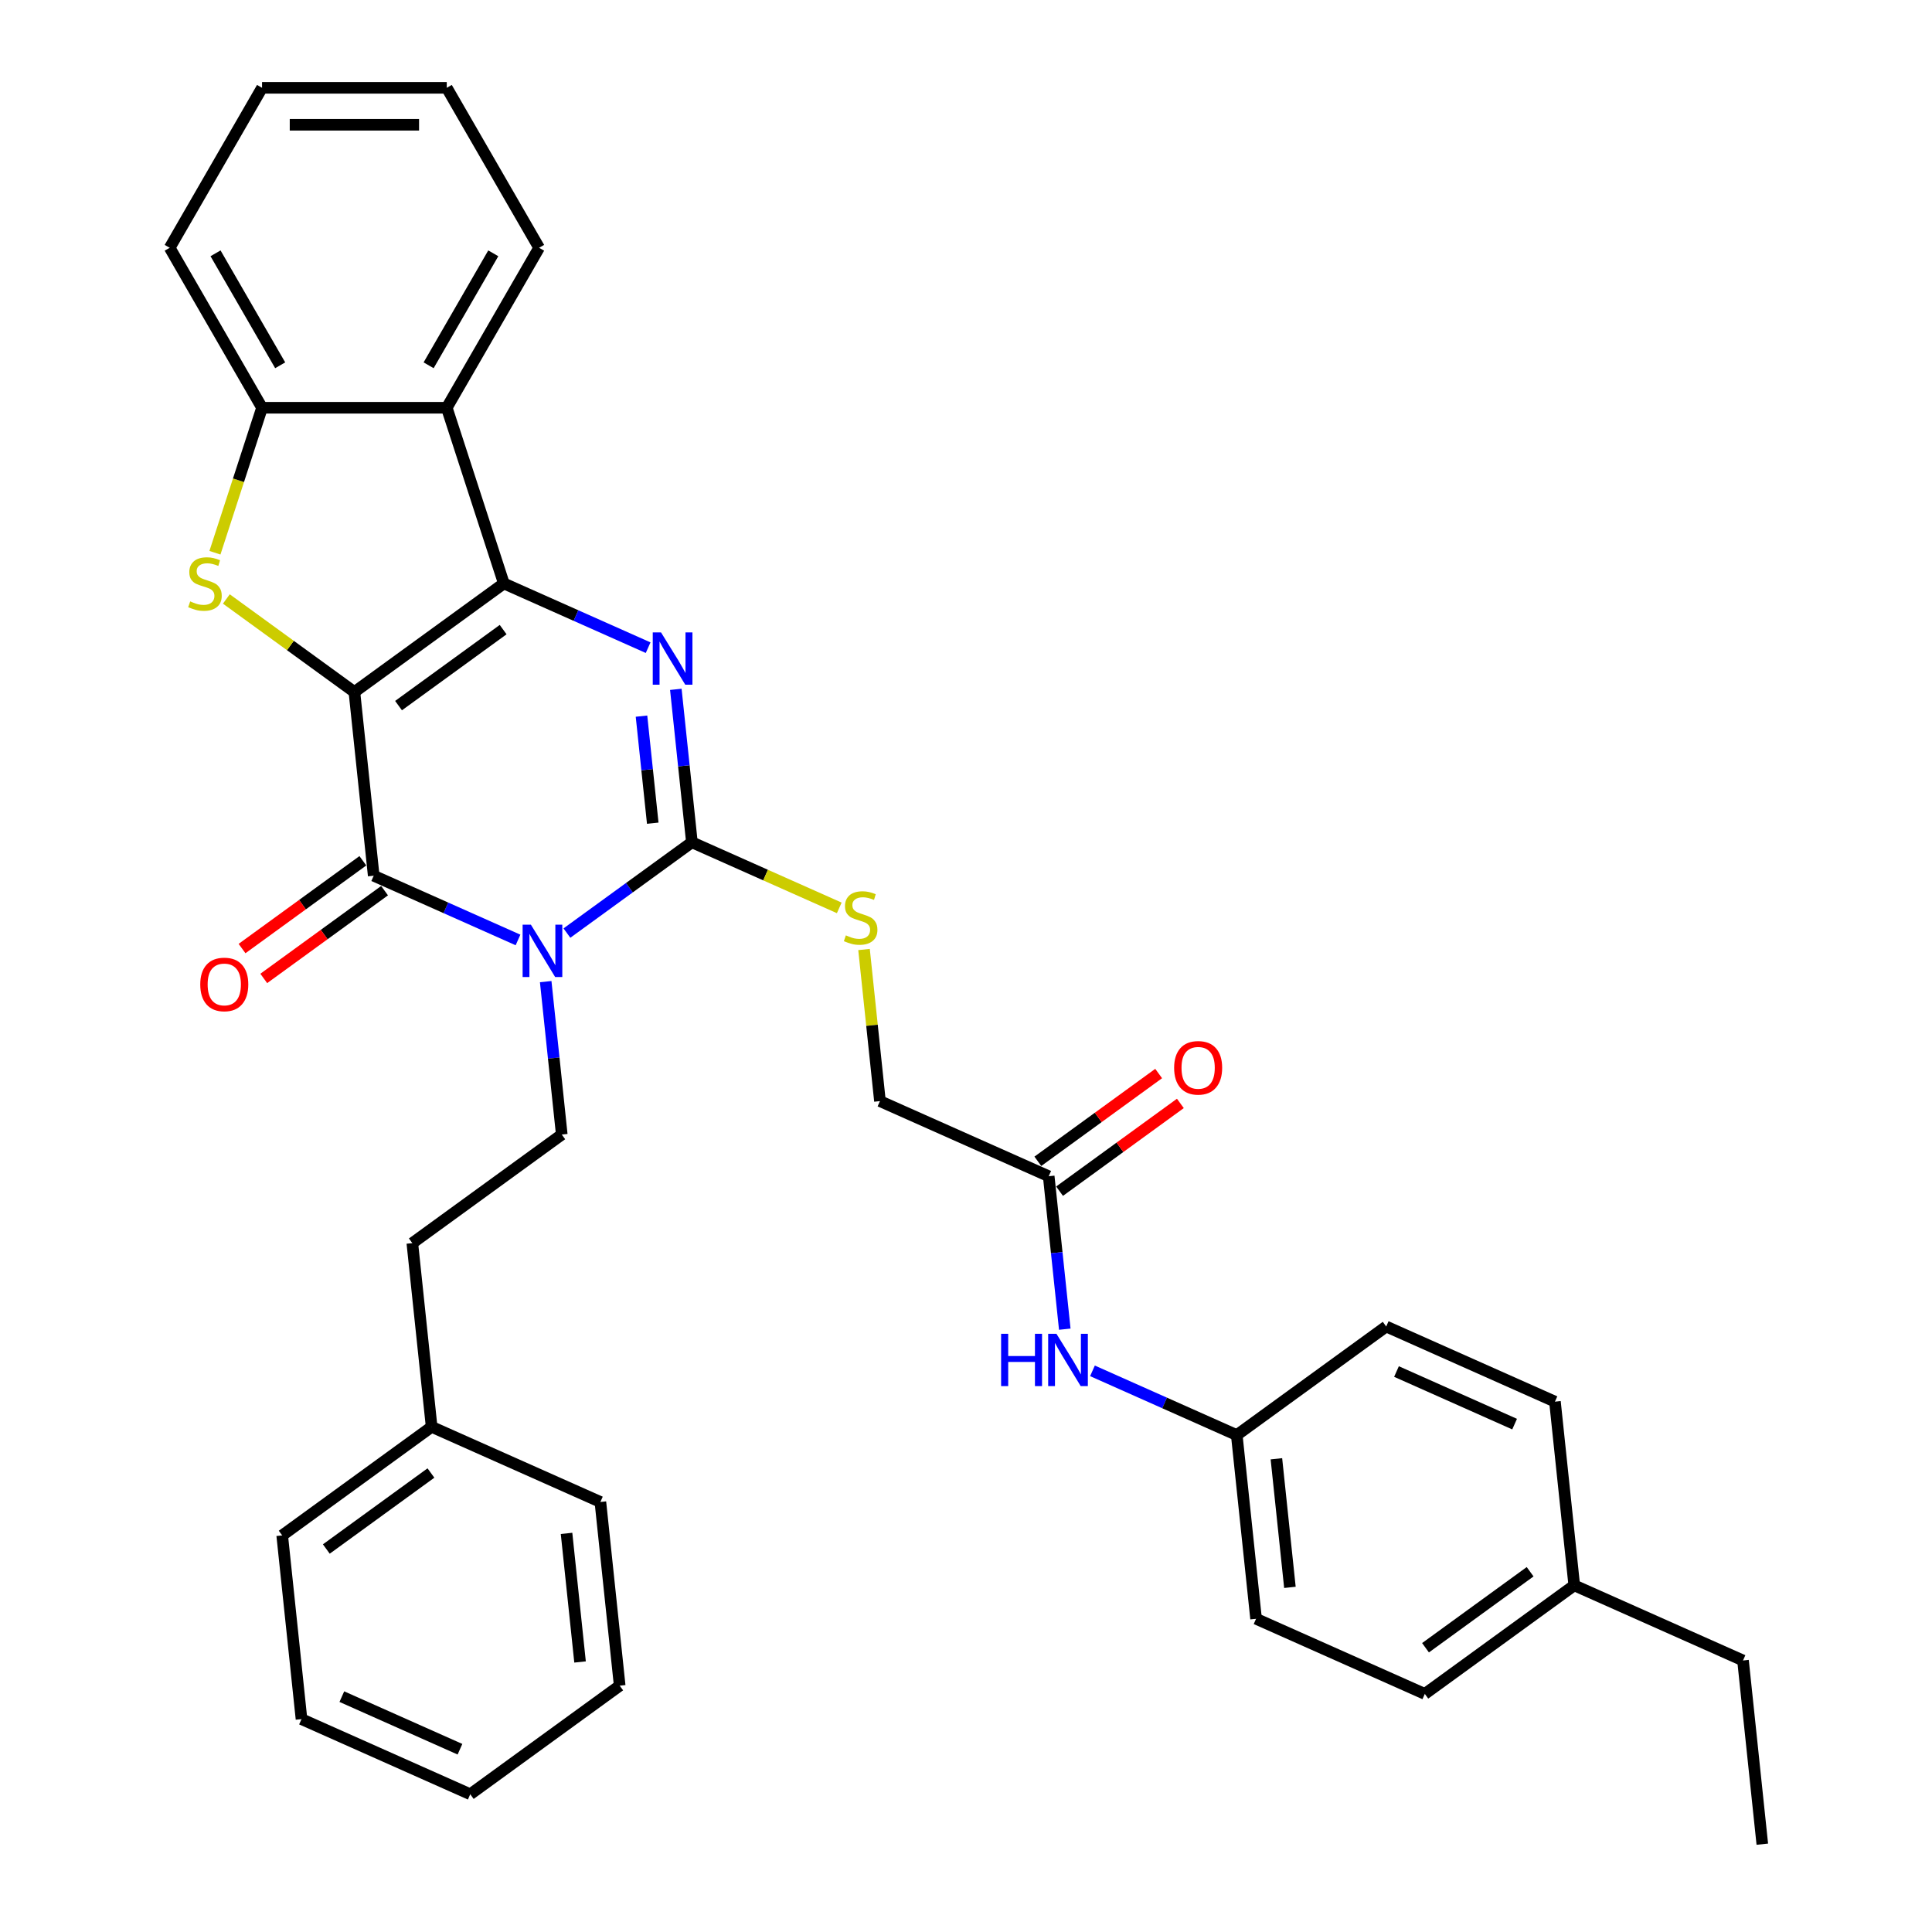 <?xml version='1.0' encoding='iso-8859-1'?>
<svg version='1.1' baseProfile='full'
              xmlns='http://www.w3.org/2000/svg'
                      xmlns:rdkit='http://www.rdkit.org/xml'
                      xmlns:xlink='http://www.w3.org/1999/xlink'
                  xml:space='preserve'
width='1000px' height='1000px' viewBox='0 0 1000 1000'>
<!-- END OF HEADER -->
<rect style='opacity:1.0;fill:#FFFFFF;stroke:none' width='1000' height='1000' x='0' y='0'> </rect>
<path class='bond-0' d='M 183.439,358.184 L 260.789,301.986' style='fill:none;fill-rule:evenodd;stroke:#000000;stroke-width:6px;stroke-linecap:butt;stroke-linejoin:miter;stroke-opacity:1' />
<path class='bond-0' d='M 206.281,365.224 L 260.426,325.885' style='fill:none;fill-rule:evenodd;stroke:#000000;stroke-width:6px;stroke-linecap:butt;stroke-linejoin:miter;stroke-opacity:1' />
<path class='bond-2' d='M 183.439,358.184 L 193.433,453.27' style='fill:none;fill-rule:evenodd;stroke:#000000;stroke-width:6px;stroke-linecap:butt;stroke-linejoin:miter;stroke-opacity:1' />
<path class='bond-5' d='M 183.439,358.184 L 150.299,334.107' style='fill:none;fill-rule:evenodd;stroke:#000000;stroke-width:6px;stroke-linecap:butt;stroke-linejoin:miter;stroke-opacity:1' />
<path class='bond-5' d='M 150.299,334.107 L 117.16,310.03' style='fill:none;fill-rule:evenodd;stroke:#CCCC00;stroke-width:6px;stroke-linecap:butt;stroke-linejoin:miter;stroke-opacity:1' />
<path class='bond-4' d='M 260.789,301.986 L 298.131,318.612' style='fill:none;fill-rule:evenodd;stroke:#000000;stroke-width:6px;stroke-linecap:butt;stroke-linejoin:miter;stroke-opacity:1' />
<path class='bond-4' d='M 298.131,318.612 L 335.474,335.238' style='fill:none;fill-rule:evenodd;stroke:#0000FF;stroke-width:6px;stroke-linecap:butt;stroke-linejoin:miter;stroke-opacity:1' />
<path class='bond-6' d='M 260.789,301.986 L 231.243,211.055' style='fill:none;fill-rule:evenodd;stroke:#000000;stroke-width:6px;stroke-linecap:butt;stroke-linejoin:miter;stroke-opacity:1' />
<path class='bond-1' d='M 268.118,486.522 L 230.775,469.896' style='fill:none;fill-rule:evenodd;stroke:#0000FF;stroke-width:6px;stroke-linecap:butt;stroke-linejoin:miter;stroke-opacity:1' />
<path class='bond-1' d='M 230.775,469.896 L 193.433,453.27' style='fill:none;fill-rule:evenodd;stroke:#000000;stroke-width:6px;stroke-linecap:butt;stroke-linejoin:miter;stroke-opacity:1' />
<path class='bond-3' d='M 293.435,482.961 L 325.781,459.46' style='fill:none;fill-rule:evenodd;stroke:#0000FF;stroke-width:6px;stroke-linecap:butt;stroke-linejoin:miter;stroke-opacity:1' />
<path class='bond-3' d='M 325.781,459.46 L 358.126,435.96' style='fill:none;fill-rule:evenodd;stroke:#000000;stroke-width:6px;stroke-linecap:butt;stroke-linejoin:miter;stroke-opacity:1' />
<path class='bond-8' d='M 282.451,508.086 L 286.61,547.665' style='fill:none;fill-rule:evenodd;stroke:#0000FF;stroke-width:6px;stroke-linecap:butt;stroke-linejoin:miter;stroke-opacity:1' />
<path class='bond-8' d='M 286.61,547.665 L 290.77,587.244' style='fill:none;fill-rule:evenodd;stroke:#000000;stroke-width:6px;stroke-linecap:butt;stroke-linejoin:miter;stroke-opacity:1' />
<path class='bond-11' d='M 187.813,445.535 L 156.548,468.25' style='fill:none;fill-rule:evenodd;stroke:#000000;stroke-width:6px;stroke-linecap:butt;stroke-linejoin:miter;stroke-opacity:1' />
<path class='bond-11' d='M 156.548,468.25 L 125.282,490.966' style='fill:none;fill-rule:evenodd;stroke:#FF0000;stroke-width:6px;stroke-linecap:butt;stroke-linejoin:miter;stroke-opacity:1' />
<path class='bond-11' d='M 199.052,461.005 L 167.787,483.72' style='fill:none;fill-rule:evenodd;stroke:#000000;stroke-width:6px;stroke-linecap:butt;stroke-linejoin:miter;stroke-opacity:1' />
<path class='bond-11' d='M 167.787,483.72 L 136.522,506.436' style='fill:none;fill-rule:evenodd;stroke:#FF0000;stroke-width:6px;stroke-linecap:butt;stroke-linejoin:miter;stroke-opacity:1' />
<path class='bond-9' d='M 358.126,435.96 L 396.262,452.939' style='fill:none;fill-rule:evenodd;stroke:#000000;stroke-width:6px;stroke-linecap:butt;stroke-linejoin:miter;stroke-opacity:1' />
<path class='bond-9' d='M 396.262,452.939 L 434.399,469.918' style='fill:none;fill-rule:evenodd;stroke:#CCCC00;stroke-width:6px;stroke-linecap:butt;stroke-linejoin:miter;stroke-opacity:1' />
<path class='bond-35' d='M 358.126,435.96 L 353.966,396.381' style='fill:none;fill-rule:evenodd;stroke:#000000;stroke-width:6px;stroke-linecap:butt;stroke-linejoin:miter;stroke-opacity:1' />
<path class='bond-35' d='M 353.966,396.381 L 349.807,356.802' style='fill:none;fill-rule:evenodd;stroke:#0000FF;stroke-width:6px;stroke-linecap:butt;stroke-linejoin:miter;stroke-opacity:1' />
<path class='bond-35' d='M 337.861,426.085 L 334.949,398.38' style='fill:none;fill-rule:evenodd;stroke:#000000;stroke-width:6px;stroke-linecap:butt;stroke-linejoin:miter;stroke-opacity:1' />
<path class='bond-35' d='M 334.949,398.38 L 332.037,370.675' style='fill:none;fill-rule:evenodd;stroke:#0000FF;stroke-width:6px;stroke-linecap:butt;stroke-linejoin:miter;stroke-opacity:1' />
<path class='bond-7' d='M 111.252,286.095 L 123.443,248.575' style='fill:none;fill-rule:evenodd;stroke:#CCCC00;stroke-width:6px;stroke-linecap:butt;stroke-linejoin:miter;stroke-opacity:1' />
<path class='bond-7' d='M 123.443,248.575 L 135.634,211.055' style='fill:none;fill-rule:evenodd;stroke:#000000;stroke-width:6px;stroke-linecap:butt;stroke-linejoin:miter;stroke-opacity:1' />
<path class='bond-18' d='M 231.243,211.055 L 279.048,128.255' style='fill:none;fill-rule:evenodd;stroke:#000000;stroke-width:6px;stroke-linecap:butt;stroke-linejoin:miter;stroke-opacity:1' />
<path class='bond-18' d='M 221.854,189.074 L 255.318,131.114' style='fill:none;fill-rule:evenodd;stroke:#000000;stroke-width:6px;stroke-linecap:butt;stroke-linejoin:miter;stroke-opacity:1' />
<path class='bond-34' d='M 231.243,211.055 L 135.634,211.055' style='fill:none;fill-rule:evenodd;stroke:#000000;stroke-width:6px;stroke-linecap:butt;stroke-linejoin:miter;stroke-opacity:1' />
<path class='bond-24' d='M 135.634,211.055 L 87.829,128.255' style='fill:none;fill-rule:evenodd;stroke:#000000;stroke-width:6px;stroke-linecap:butt;stroke-linejoin:miter;stroke-opacity:1' />
<path class='bond-24' d='M 145.023,189.074 L 111.56,131.114' style='fill:none;fill-rule:evenodd;stroke:#000000;stroke-width:6px;stroke-linecap:butt;stroke-linejoin:miter;stroke-opacity:1' />
<path class='bond-16' d='M 290.77,587.244 L 213.42,643.442' style='fill:none;fill-rule:evenodd;stroke:#000000;stroke-width:6px;stroke-linecap:butt;stroke-linejoin:miter;stroke-opacity:1' />
<path class='bond-14' d='M 447.217,491.465 L 451.34,530.699' style='fill:none;fill-rule:evenodd;stroke:#CCCC00;stroke-width:6px;stroke-linecap:butt;stroke-linejoin:miter;stroke-opacity:1' />
<path class='bond-14' d='M 451.34,530.699 L 455.464,569.934' style='fill:none;fill-rule:evenodd;stroke:#000000;stroke-width:6px;stroke-linecap:butt;stroke-linejoin:miter;stroke-opacity:1' />
<path class='bond-10' d='M 542.808,608.822 L 455.464,569.934' style='fill:none;fill-rule:evenodd;stroke:#000000;stroke-width:6px;stroke-linecap:butt;stroke-linejoin:miter;stroke-opacity:1' />
<path class='bond-12' d='M 542.808,608.822 L 546.968,648.4' style='fill:none;fill-rule:evenodd;stroke:#000000;stroke-width:6px;stroke-linecap:butt;stroke-linejoin:miter;stroke-opacity:1' />
<path class='bond-12' d='M 546.968,648.4 L 551.128,687.979' style='fill:none;fill-rule:evenodd;stroke:#0000FF;stroke-width:6px;stroke-linecap:butt;stroke-linejoin:miter;stroke-opacity:1' />
<path class='bond-13' d='M 548.428,616.557 L 579.693,593.841' style='fill:none;fill-rule:evenodd;stroke:#000000;stroke-width:6px;stroke-linecap:butt;stroke-linejoin:miter;stroke-opacity:1' />
<path class='bond-13' d='M 579.693,593.841 L 610.958,571.126' style='fill:none;fill-rule:evenodd;stroke:#FF0000;stroke-width:6px;stroke-linecap:butt;stroke-linejoin:miter;stroke-opacity:1' />
<path class='bond-13' d='M 537.188,601.087 L 568.453,578.371' style='fill:none;fill-rule:evenodd;stroke:#000000;stroke-width:6px;stroke-linecap:butt;stroke-linejoin:miter;stroke-opacity:1' />
<path class='bond-13' d='M 568.453,578.371 L 599.718,555.656' style='fill:none;fill-rule:evenodd;stroke:#FF0000;stroke-width:6px;stroke-linecap:butt;stroke-linejoin:miter;stroke-opacity:1' />
<path class='bond-15' d='M 565.461,709.544 L 602.803,726.17' style='fill:none;fill-rule:evenodd;stroke:#0000FF;stroke-width:6px;stroke-linecap:butt;stroke-linejoin:miter;stroke-opacity:1' />
<path class='bond-15' d='M 602.803,726.17 L 640.146,742.796' style='fill:none;fill-rule:evenodd;stroke:#000000;stroke-width:6px;stroke-linecap:butt;stroke-linejoin:miter;stroke-opacity:1' />
<path class='bond-19' d='M 640.146,742.796 L 717.496,686.598' style='fill:none;fill-rule:evenodd;stroke:#000000;stroke-width:6px;stroke-linecap:butt;stroke-linejoin:miter;stroke-opacity:1' />
<path class='bond-20' d='M 640.146,742.796 L 650.14,837.882' style='fill:none;fill-rule:evenodd;stroke:#000000;stroke-width:6px;stroke-linecap:butt;stroke-linejoin:miter;stroke-opacity:1' />
<path class='bond-20' d='M 660.662,755.06 L 667.658,821.62' style='fill:none;fill-rule:evenodd;stroke:#000000;stroke-width:6px;stroke-linecap:butt;stroke-linejoin:miter;stroke-opacity:1' />
<path class='bond-23' d='M 213.42,643.442 L 223.414,738.528' style='fill:none;fill-rule:evenodd;stroke:#000000;stroke-width:6px;stroke-linecap:butt;stroke-linejoin:miter;stroke-opacity:1' />
<path class='bond-17' d='M 814.833,820.572 L 737.483,876.769' style='fill:none;fill-rule:evenodd;stroke:#000000;stroke-width:6px;stroke-linecap:butt;stroke-linejoin:miter;stroke-opacity:1' />
<path class='bond-17' d='M 791.991,813.531 L 737.846,852.87' style='fill:none;fill-rule:evenodd;stroke:#000000;stroke-width:6px;stroke-linecap:butt;stroke-linejoin:miter;stroke-opacity:1' />
<path class='bond-25' d='M 814.833,820.572 L 902.177,859.459' style='fill:none;fill-rule:evenodd;stroke:#000000;stroke-width:6px;stroke-linecap:butt;stroke-linejoin:miter;stroke-opacity:1' />
<path class='bond-38' d='M 814.833,820.572 L 804.839,725.486' style='fill:none;fill-rule:evenodd;stroke:#000000;stroke-width:6px;stroke-linecap:butt;stroke-linejoin:miter;stroke-opacity:1' />
<path class='bond-28' d='M 279.048,128.255 L 231.243,45.455' style='fill:none;fill-rule:evenodd;stroke:#000000;stroke-width:6px;stroke-linecap:butt;stroke-linejoin:miter;stroke-opacity:1' />
<path class='bond-22' d='M 717.496,686.598 L 804.839,725.486' style='fill:none;fill-rule:evenodd;stroke:#000000;stroke-width:6px;stroke-linecap:butt;stroke-linejoin:miter;stroke-opacity:1' />
<path class='bond-22' d='M 722.82,709.9 L 783.96,737.121' style='fill:none;fill-rule:evenodd;stroke:#000000;stroke-width:6px;stroke-linecap:butt;stroke-linejoin:miter;stroke-opacity:1' />
<path class='bond-21' d='M 650.14,837.882 L 737.483,876.769' style='fill:none;fill-rule:evenodd;stroke:#000000;stroke-width:6px;stroke-linecap:butt;stroke-linejoin:miter;stroke-opacity:1' />
<path class='bond-26' d='M 223.414,738.528 L 146.064,794.726' style='fill:none;fill-rule:evenodd;stroke:#000000;stroke-width:6px;stroke-linecap:butt;stroke-linejoin:miter;stroke-opacity:1' />
<path class='bond-26' d='M 223.051,762.427 L 168.907,801.766' style='fill:none;fill-rule:evenodd;stroke:#000000;stroke-width:6px;stroke-linecap:butt;stroke-linejoin:miter;stroke-opacity:1' />
<path class='bond-27' d='M 223.414,738.528 L 310.758,777.416' style='fill:none;fill-rule:evenodd;stroke:#000000;stroke-width:6px;stroke-linecap:butt;stroke-linejoin:miter;stroke-opacity:1' />
<path class='bond-29' d='M 87.829,128.255 L 135.634,45.455' style='fill:none;fill-rule:evenodd;stroke:#000000;stroke-width:6px;stroke-linecap:butt;stroke-linejoin:miter;stroke-opacity:1' />
<path class='bond-30' d='M 902.177,859.459 L 912.171,954.545' style='fill:none;fill-rule:evenodd;stroke:#000000;stroke-width:6px;stroke-linecap:butt;stroke-linejoin:miter;stroke-opacity:1' />
<path class='bond-31' d='M 146.064,794.726 L 156.058,889.812' style='fill:none;fill-rule:evenodd;stroke:#000000;stroke-width:6px;stroke-linecap:butt;stroke-linejoin:miter;stroke-opacity:1' />
<path class='bond-32' d='M 310.758,777.416 L 320.752,872.502' style='fill:none;fill-rule:evenodd;stroke:#000000;stroke-width:6px;stroke-linecap:butt;stroke-linejoin:miter;stroke-opacity:1' />
<path class='bond-32' d='M 293.24,793.677 L 300.236,860.237' style='fill:none;fill-rule:evenodd;stroke:#000000;stroke-width:6px;stroke-linecap:butt;stroke-linejoin:miter;stroke-opacity:1' />
<path class='bond-36' d='M 231.243,45.455 L 135.634,45.455' style='fill:none;fill-rule:evenodd;stroke:#000000;stroke-width:6px;stroke-linecap:butt;stroke-linejoin:miter;stroke-opacity:1' />
<path class='bond-36' d='M 216.902,64.576 L 149.975,64.576' style='fill:none;fill-rule:evenodd;stroke:#000000;stroke-width:6px;stroke-linecap:butt;stroke-linejoin:miter;stroke-opacity:1' />
<path class='bond-37' d='M 156.058,889.812 L 243.402,928.7' style='fill:none;fill-rule:evenodd;stroke:#000000;stroke-width:6px;stroke-linecap:butt;stroke-linejoin:miter;stroke-opacity:1' />
<path class='bond-37' d='M 176.938,878.176 L 238.078,905.398' style='fill:none;fill-rule:evenodd;stroke:#000000;stroke-width:6px;stroke-linecap:butt;stroke-linejoin:miter;stroke-opacity:1' />
<path class='bond-33' d='M 320.752,872.502 L 243.402,928.7' style='fill:none;fill-rule:evenodd;stroke:#000000;stroke-width:6px;stroke-linecap:butt;stroke-linejoin:miter;stroke-opacity:1' />
<path  class='atom-2' d='M 274.791 478.619
L 283.664 492.961
Q 284.543 494.376, 285.958 496.938
Q 287.373 499.5, 287.45 499.653
L 287.45 478.619
L 291.045 478.619
L 291.045 505.696
L 287.335 505.696
L 277.812 490.016
Q 276.703 488.18, 275.518 486.077
Q 274.371 483.973, 274.026 483.323
L 274.026 505.696
L 270.508 505.696
L 270.508 478.619
L 274.791 478.619
' fill='#0000FF'/>
<path  class='atom-5' d='M 342.147 327.335
L 351.02 341.677
Q 351.899 343.092, 353.314 345.654
Q 354.729 348.217, 354.806 348.369
L 354.806 327.335
L 358.401 327.335
L 358.401 354.412
L 354.691 354.412
L 345.168 338.732
Q 344.059 336.896, 342.874 334.793
Q 341.726 332.689, 341.382 332.039
L 341.382 354.412
L 337.864 354.412
L 337.864 327.335
L 342.147 327.335
' fill='#0000FF'/>
<path  class='atom-6' d='M 98.44 311.279
Q 98.746 311.394, 100.008 311.929
Q 101.27 312.465, 102.647 312.809
Q 104.062 313.115, 105.439 313.115
Q 108.001 313.115, 109.492 311.891
Q 110.984 310.629, 110.984 308.449
Q 110.984 306.957, 110.219 306.04
Q 109.492 305.122, 108.345 304.625
Q 107.198 304.127, 105.286 303.554
Q 102.876 302.827, 101.423 302.139
Q 100.008 301.45, 98.975 299.997
Q 97.981 298.544, 97.981 296.096
Q 97.981 292.692, 100.276 290.589
Q 102.609 288.486, 107.198 288.486
Q 110.334 288.486, 113.89 289.977
L 113.011 292.922
Q 109.76 291.583, 107.313 291.583
Q 104.674 291.583, 103.22 292.692
Q 101.767 293.763, 101.805 295.637
Q 101.805 297.09, 102.532 297.97
Q 103.297 298.85, 104.368 299.347
Q 105.477 299.844, 107.313 300.418
Q 109.76 301.183, 111.213 301.947
Q 112.667 302.712, 113.699 304.28
Q 114.77 305.81, 114.77 308.449
Q 114.77 312.197, 112.246 314.224
Q 109.76 316.212, 105.592 316.212
Q 103.182 316.212, 101.346 315.677
Q 99.549 315.18, 97.407 314.3
L 98.44 311.279
' fill='#CCCC00'/>
<path  class='atom-10' d='M 437.821 484.141
Q 438.127 484.256, 439.389 484.791
Q 440.651 485.326, 442.028 485.671
Q 443.443 485.977, 444.82 485.977
Q 447.382 485.977, 448.874 484.753
Q 450.365 483.491, 450.365 481.311
Q 450.365 479.819, 449.6 478.901
Q 448.874 477.984, 447.727 477.486
Q 446.579 476.989, 444.667 476.416
Q 442.258 475.689, 440.804 475.001
Q 439.389 474.312, 438.357 472.859
Q 437.362 471.406, 437.362 468.958
Q 437.362 465.554, 439.657 463.451
Q 441.99 461.348, 446.579 461.348
Q 449.715 461.348, 453.272 462.839
L 452.392 465.784
Q 449.142 464.445, 446.694 464.445
Q 444.055 464.445, 442.602 465.554
Q 441.149 466.625, 441.187 468.499
Q 441.187 469.952, 441.913 470.832
Q 442.678 471.712, 443.749 472.209
Q 444.858 472.706, 446.694 473.28
Q 449.142 474.045, 450.595 474.809
Q 452.048 475.574, 453.081 477.142
Q 454.151 478.672, 454.151 481.311
Q 454.151 485.059, 451.627 487.086
Q 449.142 489.074, 444.973 489.074
Q 442.564 489.074, 440.728 488.539
Q 438.93 488.042, 436.789 487.162
L 437.821 484.141
' fill='#CCCC00'/>
<path  class='atom-12' d='M 103.653 509.544
Q 103.653 503.043, 106.866 499.41
Q 110.078 495.776, 116.083 495.776
Q 122.087 495.776, 125.299 499.41
Q 128.512 503.043, 128.512 509.544
Q 128.512 516.122, 125.261 519.87
Q 122.01 523.58, 116.083 523.58
Q 110.117 523.58, 106.866 519.87
Q 103.653 516.16, 103.653 509.544
M 116.083 520.52
Q 120.213 520.52, 122.431 517.767
Q 124.688 514.975, 124.688 509.544
Q 124.688 504.228, 122.431 501.551
Q 120.213 498.836, 116.083 498.836
Q 111.952 498.836, 109.696 501.513
Q 107.478 504.19, 107.478 509.544
Q 107.478 515.013, 109.696 517.767
Q 111.952 520.52, 116.083 520.52
' fill='#FF0000'/>
<path  class='atom-13' d='M 518.172 690.369
L 521.843 690.369
L 521.843 701.881
L 535.688 701.881
L 535.688 690.369
L 539.359 690.369
L 539.359 717.446
L 535.688 717.446
L 535.688 704.94
L 521.843 704.94
L 521.843 717.446
L 518.172 717.446
L 518.172 690.369
' fill='#0000FF'/>
<path  class='atom-13' d='M 546.817 690.369
L 555.689 704.711
Q 556.569 706.126, 557.984 708.688
Q 559.399 711.25, 559.475 711.403
L 559.475 690.369
L 563.07 690.369
L 563.07 717.446
L 559.361 717.446
L 549.838 701.766
Q 548.729 699.93, 547.543 697.827
Q 546.396 695.723, 546.052 695.073
L 546.052 717.446
L 542.533 717.446
L 542.533 690.369
L 546.817 690.369
' fill='#0000FF'/>
<path  class='atom-14' d='M 607.729 552.7
Q 607.729 546.199, 610.941 542.565
Q 614.154 538.932, 620.158 538.932
Q 626.162 538.932, 629.375 542.565
Q 632.587 546.199, 632.587 552.7
Q 632.587 559.278, 629.336 563.026
Q 626.086 566.736, 620.158 566.736
Q 614.192 566.736, 610.941 563.026
Q 607.729 559.316, 607.729 552.7
M 620.158 563.676
Q 624.288 563.676, 626.506 560.923
Q 628.763 558.131, 628.763 552.7
Q 628.763 547.384, 626.506 544.707
Q 624.288 541.992, 620.158 541.992
Q 616.027 541.992, 613.771 544.669
Q 611.553 547.346, 611.553 552.7
Q 611.553 558.169, 613.771 560.923
Q 616.027 563.676, 620.158 563.676
' fill='#FF0000'/>
</svg>
